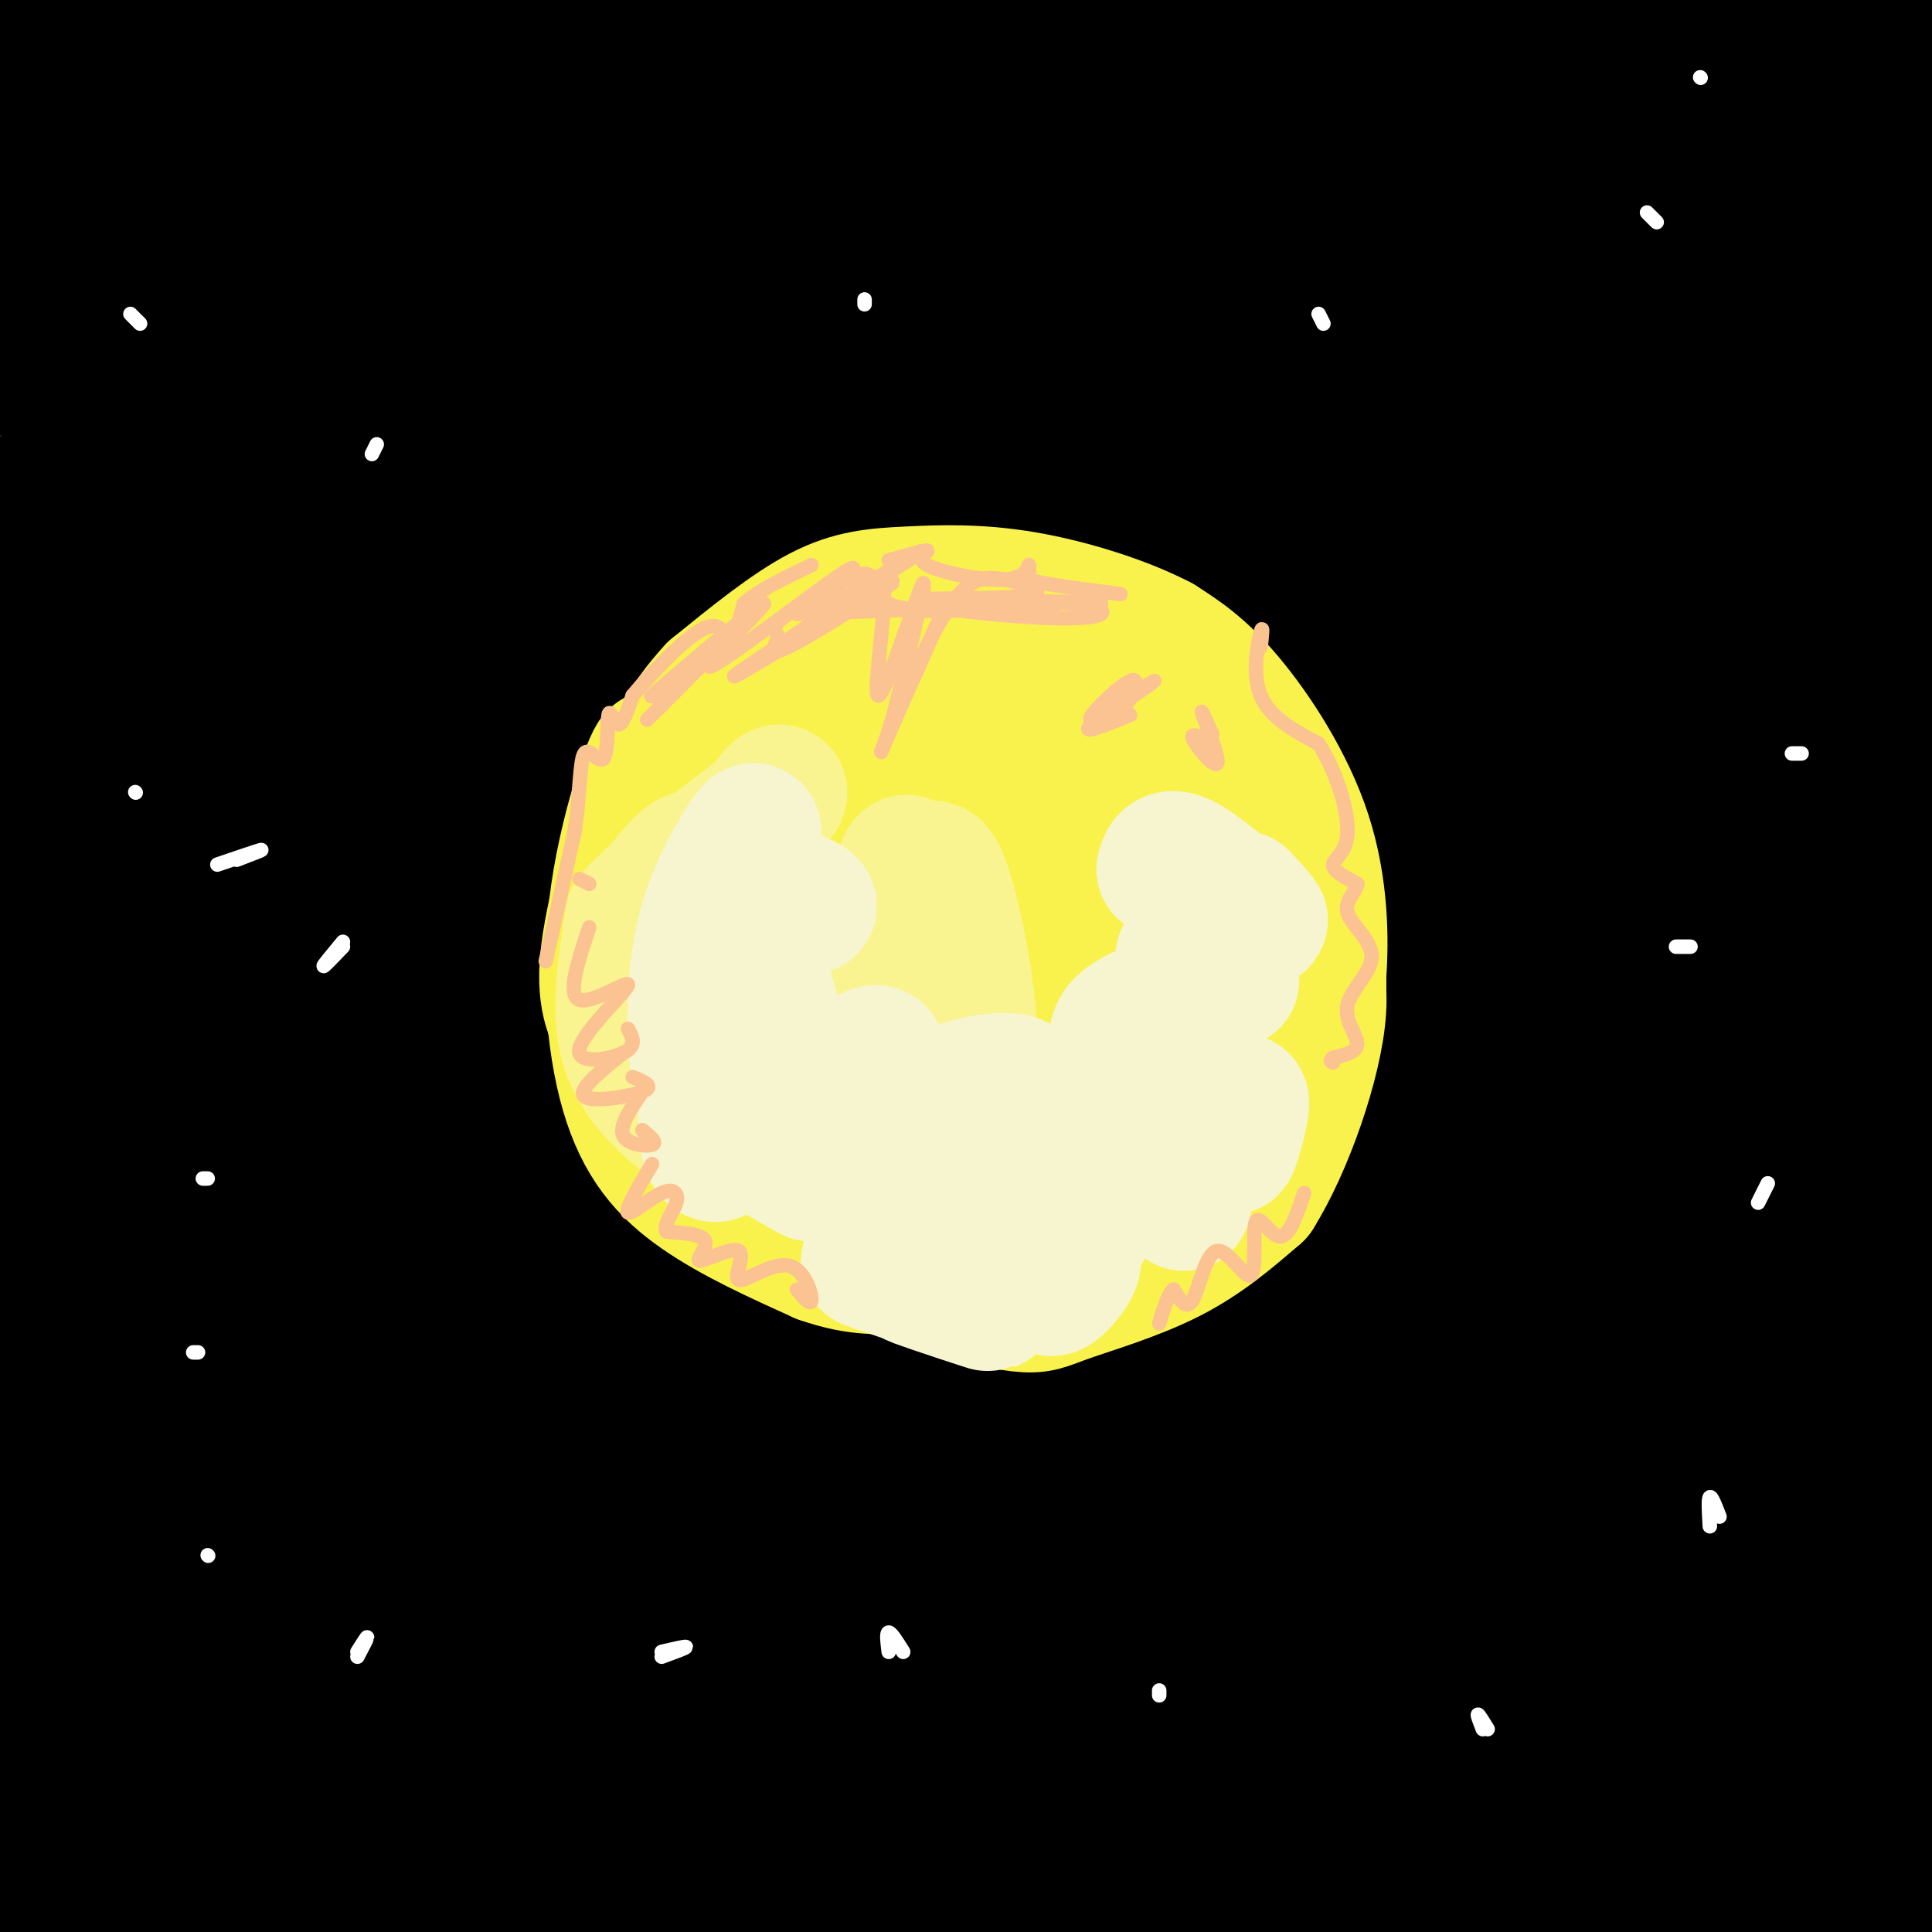 <svg viewBox='0 0 400 400' version='1.1' xmlns='http://www.w3.org/2000/svg' xmlns:xlink='http://www.w3.org/1999/xlink'><rect x="0" y="0" width="400" height="400" fill="#808080" stroke="none"/><g fill='none' stroke='rgb(0,0,0)' stroke-width='28' stroke-linecap='round' stroke-linejoin='round'><path d='M20,210c1.379,1.027 2.758,2.055 3,1c0.242,-1.055 -0.652,-4.192 0,-6c0.652,-1.808 2.850,-2.287 11,-10c8.150,-7.713 22.250,-22.660 71,-55c48.750,-32.340 132.148,-82.072 148,-93c15.852,-10.928 -35.844,16.947 -67,34c-31.156,17.053 -41.773,23.283 -74,46c-32.227,22.717 -86.065,61.919 -105,75c-18.935,13.081 -2.968,0.040 13,-13'/><path d='M20,189c22.833,-20.813 73.416,-66.344 108,-95c34.584,-28.656 53.169,-40.436 78,-55c24.831,-14.564 55.910,-31.911 55,-33c-0.910,-1.089 -33.807,14.081 -91,50c-57.193,35.919 -138.681,92.586 -160,104c-21.319,11.414 17.529,-22.427 69,-63c51.471,-40.573 115.563,-87.878 137,-105c21.437,-17.122 0.218,-4.061 -21,9'/><path d='M195,1c-7.175,2.735 -14.612,5.072 -55,34c-40.388,28.928 -113.728,84.446 -138,101c-24.272,16.554 0.525,-5.857 26,-28c25.475,-22.143 51.630,-44.017 80,-64c28.370,-19.983 58.957,-38.075 83,-51c24.043,-12.925 41.541,-20.683 33,-16c-8.541,4.683 -43.123,21.807 -82,45c-38.877,23.193 -82.050,52.454 -103,66c-20.950,13.546 -19.679,11.378 -17,7c2.679,-4.378 6.765,-10.965 26,-29c19.235,-18.035 53.617,-47.517 88,-77'/><path d='M136,-11c14.011,-13.376 5.037,-8.316 0,-6c-5.037,2.316 -6.139,1.890 -14,5c-7.861,3.110 -22.481,9.758 -51,32c-28.519,22.242 -70.936,60.079 -59,51c11.936,-9.079 78.224,-65.075 101,-85c22.776,-19.925 2.039,-3.780 -15,8c-17.039,11.780 -30.381,19.195 -54,39c-23.619,19.805 -57.517,51.999 -53,46c4.517,-5.999 47.447,-50.192 66,-70c18.553,-19.808 12.729,-15.231 6,-11c-6.729,4.231 -14.365,8.115 -22,12'/><path d='M41,10c-16.162,11.469 -45.569,34.142 -50,33c-4.431,-1.142 16.112,-26.098 29,-40c12.888,-13.902 18.119,-16.751 19,-19c0.881,-2.249 -2.590,-3.897 -19,9c-16.410,12.897 -45.759,40.340 -43,35c2.759,-5.340 37.626,-43.462 43,-47c5.374,-3.538 -18.745,27.509 -29,41c-10.255,13.491 -6.644,9.426 -5,11c1.644,1.574 1.322,8.787 1,16'/><path d='M-13,49c0.775,3.348 2.212,3.717 4,6c1.788,2.283 3.925,6.481 14,0c10.075,-6.481 28.086,-23.639 45,-36c16.914,-12.361 32.730,-19.925 39,-22c6.270,-2.075 2.996,1.337 3,3c0.004,1.663 3.288,1.575 -17,26c-20.288,24.425 -64.148,73.362 -80,91c-15.852,17.638 -3.695,3.978 -2,5c1.695,1.022 -7.071,16.728 10,-7c17.071,-23.728 59.981,-86.888 63,-89c3.019,-2.112 -33.852,56.825 -51,86c-17.148,29.175 -14.574,28.587 -12,28'/><path d='M3,140c-3.602,6.946 -6.607,10.309 -10,39c-3.393,28.691 -7.175,82.708 -6,85c1.175,2.292 7.306,-47.140 14,-74c6.694,-26.860 13.952,-31.148 19,-45c5.048,-13.852 7.885,-37.267 0,3c-7.885,40.267 -26.491,144.218 -33,195c-6.509,50.782 -0.920,48.395 2,48c2.920,-0.395 3.171,1.201 4,1c0.829,-0.201 2.237,-2.200 4,-8c1.763,-5.800 3.882,-15.400 6,-25'/><path d='M3,359c3.454,-21.235 9.091,-61.822 11,-79c1.909,-17.178 0.092,-10.946 14,-47c13.908,-36.054 43.542,-114.392 37,-85c-6.542,29.392 -49.261,166.515 -67,225c-17.739,58.485 -10.499,38.332 -7,34c3.499,-4.332 3.258,7.159 4,-8c0.742,-15.159 2.469,-56.966 17,-111c14.531,-54.034 41.866,-120.295 50,-142c8.134,-21.705 -2.933,1.148 -14,24'/><path d='M48,170c-6.518,16.629 -15.814,46.203 -21,65c-5.186,18.797 -6.262,26.817 -9,49c-2.738,22.183 -7.136,58.528 -9,81c-1.864,22.472 -1.193,31.069 0,41c1.193,9.931 2.909,21.195 7,0c4.091,-21.195 10.558,-74.848 15,-103c4.442,-28.152 6.861,-30.802 12,-42c5.139,-11.198 12.999,-30.946 21,-47c8.001,-16.054 16.142,-28.416 23,-39c6.858,-10.584 12.433,-19.389 21,-30c8.567,-10.611 20.124,-23.028 26,-28c5.876,-4.972 6.069,-2.501 -1,12c-7.069,14.501 -21.400,41.031 -34,66c-12.600,24.969 -23.469,48.376 -37,87c-13.531,38.624 -29.723,92.464 -37,119c-7.277,26.536 -5.638,25.768 -4,25'/><path d='M21,426c3.775,-18.094 15.212,-75.828 23,-108c7.788,-32.172 11.926,-38.783 19,-53c7.074,-14.217 17.082,-36.039 26,-54c8.918,-17.961 16.744,-32.061 30,-50c13.256,-17.939 31.941,-39.718 57,-72c25.059,-32.282 56.493,-75.068 38,-31c-18.493,44.068 -86.911,174.990 -120,241c-33.089,66.010 -30.847,67.108 -35,82c-4.153,14.892 -14.701,43.579 -17,53c-2.299,9.421 3.650,-0.425 11,-18c7.350,-17.575 16.100,-42.879 29,-71c12.900,-28.121 29.950,-59.061 47,-90'/><path d='M129,255c11.231,-21.315 15.810,-29.604 33,-52c17.190,-22.396 46.993,-58.899 75,-88c28.007,-29.101 54.220,-50.801 81,-71c26.780,-20.199 54.129,-38.897 48,-28c-6.129,10.897 -45.736,51.391 -73,78c-27.264,26.609 -42.187,39.335 -59,56c-16.813,16.665 -35.517,37.271 -63,71c-27.483,33.729 -63.745,80.581 -89,119c-25.255,38.419 -39.501,68.405 -43,77c-3.499,8.595 3.751,-4.203 11,-17'/><path d='M50,400c8.255,-17.955 23.391,-54.343 48,-99c24.609,-44.657 58.690,-97.583 87,-137c28.310,-39.417 50.847,-65.324 78,-93c27.153,-27.676 58.920,-57.120 42,-42c-16.920,15.120 -82.528,74.806 -118,109c-35.472,34.194 -40.807,42.897 -53,57c-12.193,14.103 -31.244,33.605 -51,60c-19.756,26.395 -40.216,59.684 -48,72c-7.784,12.316 -2.892,3.658 2,-5'/><path d='M37,322c2.101,-6.291 6.353,-19.517 16,-39c9.647,-19.483 24.690,-45.223 37,-65c12.310,-19.777 21.886,-33.590 39,-54c17.114,-20.410 41.767,-47.416 61,-72c19.233,-24.584 33.048,-46.746 25,-38c-8.048,8.746 -37.958,48.402 -60,81c-22.042,32.598 -36.218,58.140 -50,84c-13.782,25.860 -27.172,52.039 -41,85c-13.828,32.961 -28.094,72.703 -30,78c-1.906,5.297 8.547,-23.852 19,-53'/><path d='M53,329c7.762,-20.009 17.666,-43.530 30,-68c12.334,-24.470 27.097,-49.888 39,-68c11.903,-18.112 20.947,-28.919 26,-36c5.053,-7.081 6.115,-10.436 26,-32c19.885,-21.564 58.594,-61.335 80,-83c21.406,-21.665 25.508,-25.223 36,-32c10.492,-6.777 27.372,-16.775 27,-17c-0.372,-0.225 -17.997,9.321 -36,16c-18.003,6.679 -36.386,10.490 -58,15c-21.614,4.510 -46.461,9.717 -65,12c-18.539,2.283 -30.769,1.641 -43,1'/><path d='M115,37c-9.294,-1.157 -11.027,-4.549 -13,-7c-1.973,-2.451 -4.184,-3.959 -1,-6c3.184,-2.041 11.764,-4.613 33,-9c21.236,-4.387 55.130,-10.587 109,-13c53.870,-2.413 127.718,-1.039 108,-1c-19.718,0.039 -133.001,-1.259 -186,-1c-52.999,0.259 -45.714,2.074 -47,4c-1.286,1.926 -11.143,3.963 -21,6'/><path d='M97,10c3.168,1.597 21.587,2.588 29,4c7.413,1.412 3.821,3.244 49,0c45.179,-3.244 139.131,-11.565 198,-18c58.869,-6.435 82.656,-10.982 39,2c-43.656,12.982 -154.753,43.495 -202,56c-47.247,12.505 -30.642,7.001 6,-6c36.642,-13.001 93.321,-33.501 150,-54'/><path d='M366,-6c33.297,-10.441 41.539,-9.543 29,-5c-12.539,4.543 -45.859,12.732 -72,21c-26.141,8.268 -45.103,16.614 -61,25c-15.897,8.386 -28.727,16.811 -35,21c-6.273,4.189 -5.988,4.142 -3,4c2.988,-0.142 8.678,-0.378 5,2c-3.678,2.378 -16.724,7.370 16,-4c32.724,-11.370 111.219,-39.102 143,-48c31.781,-8.898 16.849,1.038 20,-1c3.151,-2.038 24.387,-16.049 2,3c-22.387,19.049 -88.396,71.157 -136,113c-47.604,41.843 -76.802,73.422 -106,105'/><path d='M168,230c-37.956,42.514 -79.847,96.300 -102,128c-22.153,31.700 -24.569,41.313 -26,49c-1.431,7.687 -1.876,13.447 2,13c3.876,-0.447 12.074,-7.102 18,-11c5.926,-3.898 9.580,-5.039 34,-37c24.420,-31.961 69.604,-94.741 119,-157c49.396,-62.259 103.003,-123.997 129,-153c25.997,-29.003 24.384,-25.270 32,-30c7.616,-4.730 24.462,-17.923 26,-17c1.538,0.923 -12.231,15.961 -26,31'/><path d='M374,46c-46.708,57.768 -150.479,186.689 -204,258c-53.521,71.311 -56.792,85.013 -61,96c-4.208,10.987 -9.353,19.259 -10,23c-0.647,3.741 3.205,2.950 29,-29c25.795,-31.950 73.533,-95.059 95,-123c21.467,-27.941 16.664,-20.715 34,-38c17.336,-17.285 56.810,-59.081 89,-90c32.190,-30.919 57.095,-50.959 82,-71'/><path d='M428,72c8.645,-4.573 -10.741,19.493 -34,45c-23.259,25.507 -50.391,52.455 -77,83c-26.609,30.545 -52.695,64.688 -74,94c-21.305,29.312 -37.828,53.794 -50,75c-12.172,21.206 -19.994,39.137 -22,47c-2.006,7.863 1.804,5.658 19,-15c17.196,-20.658 47.777,-59.768 73,-90c25.223,-30.232 45.087,-51.584 70,-76c24.913,-24.416 54.873,-51.895 71,-65c16.127,-13.105 18.419,-11.836 20,-10c1.581,1.836 2.452,4.239 -5,14c-7.452,9.761 -23.226,26.881 -39,44'/><path d='M380,218c-31.546,37.142 -90.913,107.996 -119,143c-28.087,35.004 -24.896,34.156 -30,44c-5.104,9.844 -18.503,30.378 -4,15c14.503,-15.378 56.908,-66.668 105,-117c48.092,-50.332 101.871,-99.705 80,-66c-21.871,33.705 -119.392,150.487 -142,181c-22.608,30.513 29.696,-25.244 82,-81'/><path d='M352,337c29.657,-22.803 62.800,-39.309 84,-53c21.200,-13.691 30.455,-24.566 -1,6c-31.455,30.566 -103.622,102.574 -117,116c-13.378,13.426 32.033,-31.731 61,-59c28.967,-27.269 41.491,-36.649 36,-25c-5.491,11.649 -28.997,44.328 -39,60c-10.003,15.672 -6.501,14.336 -3,13'/><path d='M373,395c2.428,1.183 9.998,-2.359 22,-14c12.002,-11.641 28.435,-31.380 22,-23c-6.435,8.380 -35.738,44.878 -38,48c-2.262,3.122 22.517,-27.132 28,-30c5.483,-2.868 -8.332,21.651 -11,30c-2.668,8.349 5.809,0.528 9,-5c3.191,-5.528 1.095,-8.764 -1,-12'/><path d='M404,389c-11.321,0.308 -39.124,7.080 -52,10c-12.876,2.920 -10.826,1.990 -13,1c-2.174,-0.990 -8.571,-2.039 -11,-4c-2.429,-1.961 -0.888,-4.835 3,-7c3.888,-2.165 10.124,-3.621 17,-5c6.876,-1.379 14.393,-2.680 3,0c-11.393,2.680 -41.697,9.340 -72,16'/><path d='M279,400c-18.292,3.760 -28.021,5.160 -31,4c-2.979,-1.160 0.794,-4.880 0,-6c-0.794,-1.120 -6.155,0.360 24,-21c30.155,-21.360 95.825,-65.560 122,-83c26.175,-17.440 12.855,-8.118 10,-10c-2.855,-1.882 4.756,-14.966 7,-19c2.244,-4.034 -0.878,0.983 -4,6'/><path d='M407,271c-14.376,19.759 -48.317,66.155 -65,91c-16.683,24.845 -16.108,28.138 -17,33c-0.892,4.862 -3.249,11.293 -1,11c2.249,-0.293 9.106,-7.310 14,-13c4.894,-5.690 7.827,-10.054 18,-42c10.173,-31.946 27.587,-91.473 45,-151'/><path d='M401,200c8.122,-26.387 5.926,-16.853 0,-5c-5.926,11.853 -15.582,26.027 -22,36c-6.418,9.973 -9.596,15.745 -26,32c-16.404,16.255 -46.032,42.992 -74,72c-27.968,29.008 -54.277,60.288 -64,70c-9.723,9.712 -2.862,-2.144 4,-14'/><path d='M219,391c8.351,-15.879 27.229,-48.575 70,-100c42.771,-51.425 109.433,-121.578 136,-153c26.567,-31.422 13.037,-24.114 8,-23c-5.037,1.114 -1.582,-3.968 -5,-3c-3.418,0.968 -13.709,7.984 -24,15'/><path d='M404,127c-5.917,3.083 -8.708,3.292 -52,51c-43.292,47.708 -127.083,142.917 -169,189c-41.917,46.083 -41.958,43.042 -42,40'/><path d='M141,407c-8.691,8.913 -9.419,11.194 -7,5c2.419,-6.194 7.985,-20.864 20,-41c12.015,-20.136 30.478,-45.737 48,-67c17.522,-21.263 34.102,-38.186 61,-62c26.898,-23.814 64.114,-54.518 54,-43c-10.114,11.518 -67.557,65.259 -125,119'/><path d='M192,318c-33.548,30.536 -54.917,47.375 -84,73c-29.083,25.625 -65.881,60.036 -48,29c17.881,-31.036 90.440,-127.518 163,-224'/><path d='M223,196c33.324,-43.280 35.135,-39.479 2,-2c-33.135,37.479 -101.216,108.637 -128,138c-26.784,29.363 -12.272,16.932 -13,23c-0.728,6.068 -16.696,30.634 -1,13c15.696,-17.634 63.056,-77.467 102,-119c38.944,-41.533 69.472,-64.767 100,-88'/><path d='M285,161c19.651,-16.544 18.778,-13.905 32,-28c13.222,-14.095 40.540,-44.924 56,-62c15.460,-17.076 19.061,-20.400 24,-29c4.939,-8.600 11.216,-22.476 15,-29c3.784,-6.524 5.076,-5.697 3,1c-2.076,6.697 -7.521,19.265 -12,29c-4.479,9.735 -7.994,16.639 -30,44c-22.006,27.361 -62.503,75.181 -103,123'/><path d='M270,210c-30.646,35.750 -55.761,63.624 -39,44c16.761,-19.624 75.397,-86.745 123,-135c47.603,-48.255 84.172,-77.644 68,-61c-16.172,16.644 -85.086,79.322 -154,142'/><path d='M268,200c-45.286,43.595 -81.500,81.583 -114,119c-32.500,37.417 -61.286,74.262 -70,88c-8.714,13.738 2.643,4.369 14,-5'/></g>
<g fill='none' stroke='rgb(249,242,77)' stroke-width='28' stroke-linecap='round' stroke-linejoin='round'><path d='M168,145c-4.065,0.827 -8.131,1.655 -12,4c-3.869,2.345 -7.542,6.208 -11,10c-3.458,3.792 -6.702,7.512 -9,13c-2.298,5.488 -3.649,12.744 -5,20'/><path d='M131,192c-1.089,10.667 -1.311,27.333 4,38c5.311,10.667 16.156,15.333 27,20'/><path d='M162,250c8.600,4.844 16.600,6.956 28,7c11.400,0.044 26.200,-1.978 41,-4'/><path d='M231,253c10.631,-2.012 16.708,-5.042 23,-12c6.292,-6.958 12.798,-17.845 16,-25c3.202,-7.155 3.101,-10.577 3,-14'/><path d='M273,202c0.571,-7.202 0.500,-18.208 -3,-29c-3.500,-10.792 -10.429,-21.369 -16,-28c-5.571,-6.631 -9.786,-9.315 -14,-12'/><path d='M240,133c-7.270,-3.821 -18.443,-7.375 -28,-9c-9.557,-1.625 -17.496,-1.322 -24,-1c-6.504,0.322 -11.573,0.663 -18,4c-6.427,3.337 -14.214,9.668 -22,16'/><path d='M148,143c-6.106,6.503 -10.371,14.762 -13,22c-2.629,7.238 -3.622,13.456 -4,21c-0.378,7.544 -0.140,16.416 1,25c1.140,8.584 3.183,16.881 8,23c4.817,6.119 12.409,10.059 20,14'/><path d='M160,248c9.308,3.895 22.577,6.633 32,7c9.423,0.367 14.999,-1.637 23,-6c8.001,-4.363 18.427,-11.086 24,-16c5.573,-4.914 6.292,-8.018 8,-12c1.708,-3.982 4.406,-8.840 4,-19c-0.406,-10.160 -3.917,-25.620 -6,-34c-2.083,-8.380 -2.738,-9.680 -7,-13c-4.262,-3.320 -12.131,-8.660 -20,-14'/><path d='M218,141c-7.958,-2.858 -17.855,-3.003 -27,0c-9.145,3.003 -17.540,9.155 -22,12c-4.460,2.845 -4.986,2.383 -9,11c-4.014,8.617 -11.514,26.315 -10,38c1.514,11.685 12.044,17.359 18,21c5.956,3.641 7.339,5.250 14,7c6.661,1.750 18.600,3.642 26,3c7.400,-0.642 10.261,-3.818 13,-7c2.739,-3.182 5.357,-6.369 10,-14c4.643,-7.631 11.311,-19.707 12,-30c0.689,-10.293 -4.602,-18.803 -9,-23c-4.398,-4.197 -7.905,-4.080 -11,-5c-3.095,-0.920 -5.779,-2.878 -13,0c-7.221,2.878 -18.981,10.592 -26,17c-7.019,6.408 -9.298,11.510 -12,18c-2.702,6.490 -5.826,14.369 -7,21c-1.174,6.631 -0.397,12.015 0,16c0.397,3.985 0.415,6.573 6,8c5.585,1.427 16.739,1.693 24,0c7.261,-1.693 10.631,-5.347 14,-9'/><path d='M209,225c4.725,-3.873 9.539,-9.055 13,-14c3.461,-4.945 5.571,-9.652 7,-15c1.429,-5.348 2.178,-11.337 2,-17c-0.178,-5.663 -1.284,-11.001 -3,-16c-1.716,-4.999 -4.042,-9.658 -7,-11c-2.958,-1.342 -6.547,0.632 -9,-1c-2.453,-1.632 -3.769,-6.870 -10,5c-6.231,11.870 -17.378,40.849 -21,54c-3.622,13.151 0.282,10.473 4,10c3.718,-0.473 7.249,1.260 11,1c3.751,-0.260 7.721,-2.513 11,-5c3.279,-2.487 5.866,-5.209 9,-11c3.134,-5.791 6.814,-14.652 8,-21c1.186,-6.348 -0.121,-10.184 -2,-14c-1.879,-3.816 -4.331,-7.613 -7,-9c-2.669,-1.387 -5.555,-0.365 -9,2c-3.445,2.365 -7.450,6.071 -11,10c-3.550,3.929 -6.646,8.080 -9,18c-2.354,9.920 -3.965,25.609 -3,33c0.965,7.391 4.507,6.483 7,7c2.493,0.517 3.937,2.458 9,-1c5.063,-3.458 13.743,-12.316 18,-18c4.257,-5.684 4.089,-8.194 4,-12c-0.089,-3.806 -0.101,-8.909 -1,-14c-0.899,-5.091 -2.685,-10.169 -5,-14c-2.315,-3.831 -5.157,-6.416 -8,-9'/><path d='M207,163c-2.513,-1.582 -4.797,-1.036 -8,1c-3.203,2.036 -7.326,5.563 -10,8c-2.674,2.437 -3.899,3.785 -6,11c-2.101,7.215 -5.079,20.298 -6,27c-0.921,6.702 0.215,7.023 2,8c1.785,0.977 4.218,2.610 7,1c2.782,-1.610 5.914,-6.462 4,-16c-1.914,-9.538 -8.872,-23.760 -12,-30c-3.128,-6.240 -2.426,-4.497 -8,-5c-5.574,-0.503 -17.424,-3.251 -24,-2c-6.576,1.251 -7.879,6.500 -9,11c-1.121,4.500 -2.061,8.250 -3,12'/><path d='M134,189c-1.366,4.725 -3.281,10.536 -1,18c2.281,7.464 8.758,16.580 10,20c1.242,3.420 -2.749,1.143 -6,-2c-3.251,-3.143 -5.760,-7.154 -8,-11c-2.240,-3.846 -4.211,-7.527 -3,-17c1.211,-9.473 5.606,-24.736 10,-40'/><path d='M136,157c-0.226,-2.038 -5.793,12.866 -8,28c-2.207,15.134 -1.056,30.498 2,41c3.056,10.502 8.016,16.144 15,21c6.984,4.856 15.992,8.928 25,13'/><path d='M170,260c7.517,2.681 13.809,2.884 24,1c10.191,-1.884 24.282,-5.853 33,-10c8.718,-4.147 12.062,-8.470 15,-15c2.938,-6.530 5.469,-15.265 8,-24'/><path d='M250,212c1.292,-5.673 0.521,-7.855 -5,-9c-5.521,-1.145 -15.792,-1.254 -27,0c-11.208,1.254 -23.354,3.872 -32,7c-8.646,3.128 -13.792,6.766 -19,11c-5.208,4.234 -10.479,9.063 -10,16c0.479,6.937 6.708,15.982 11,20c4.292,4.018 6.646,3.009 9,2'/><path d='M177,259c3.607,1.202 8.125,3.208 14,5c5.875,1.792 13.107,3.369 22,0c8.893,-3.369 19.446,-11.685 30,-20'/><path d='M243,244c6.571,-4.411 7.998,-5.440 11,-13c3.002,-7.560 7.577,-21.651 5,-19c-2.577,2.651 -12.308,22.043 -20,32c-7.692,9.957 -13.346,10.478 -19,11'/><path d='M220,255c-8.049,3.654 -18.671,7.288 -20,10c-1.329,2.712 6.633,4.500 11,5c4.367,0.500 5.137,-0.288 10,-2c4.863,-1.712 13.818,-4.346 21,-8c7.182,-3.654 12.591,-8.327 18,-13'/><path d='M260,247c6.089,-9.667 12.311,-27.333 13,-38c0.689,-10.667 -4.156,-14.333 -9,-18'/><path d='M264,191c-1.833,-4.167 -1.917,-5.583 -2,-7'/><path d='M216,195c-4.321,4.525 -8.642,9.050 -9,5c-0.358,-4.050 3.247,-16.676 4,-23c0.753,-6.324 -1.344,-6.344 -4,-5c-2.656,1.344 -5.869,4.054 -9,11c-3.131,6.946 -6.180,18.127 -5,21c1.180,2.873 6.590,-2.564 12,-8'/></g>
<g fill='none' stroke='rgb(249,244,144)' stroke-width='28' stroke-linecap='round' stroke-linejoin='round'><path d='M144,225c2.811,-1.623 5.622,-3.245 4,-4c-1.622,-0.755 -7.677,-0.642 -10,0c-2.323,0.642 -0.915,1.813 -1,-3c-0.085,-4.813 -1.662,-15.610 0,-24c1.662,-8.390 6.565,-14.372 7,-16c0.435,-1.628 -3.598,1.099 -6,5c-2.402,3.901 -3.174,8.976 -4,14c-0.826,5.024 -1.705,9.995 1,17c2.705,7.005 8.993,16.043 9,18c0.007,1.957 -6.267,-3.165 -10,-8c-3.733,-4.835 -4.924,-9.381 -5,-15c-0.076,-5.619 0.962,-12.309 2,-19'/><path d='M131,190c7.249,-8.304 24.371,-19.564 29,-24c4.629,-4.436 -3.235,-2.048 -4,13c-0.765,15.048 5.568,42.758 10,54c4.432,11.242 6.962,6.018 10,2c3.038,-4.018 6.585,-6.829 9,-19c2.415,-12.171 3.700,-33.703 3,-37c-0.700,-3.297 -3.383,11.642 -4,23c-0.617,11.358 0.834,19.135 2,24c1.166,4.865 2.047,6.819 4,8c1.953,1.181 4.976,1.591 8,2'/><path d='M198,236c1.925,-1.084 2.739,-4.794 3,-11c0.261,-6.206 -0.031,-14.909 -2,-26c-1.969,-11.091 -5.616,-24.568 -7,-17c-1.384,7.568 -0.505,36.183 0,48c0.505,11.817 0.636,6.835 5,7c4.364,0.165 12.961,5.476 19,5c6.039,-0.476 9.519,-6.738 13,-13'/></g>
<g fill='none' stroke='rgb(247,245,208)' stroke-width='28' stroke-linecap='round' stroke-linejoin='round'><path d='M149,210c1.677,3.133 3.354,6.265 3,5c-0.354,-1.265 -2.737,-6.929 -4,-12c-1.263,-5.071 -1.404,-9.550 1,-16c2.404,-6.450 7.352,-14.870 7,-15c-0.352,-0.130 -6.004,8.029 -9,17c-2.996,8.971 -3.336,18.752 -3,26c0.336,7.248 1.348,11.962 7,17c5.652,5.038 15.943,10.400 17,11c1.057,0.600 -7.119,-3.561 -12,-8c-4.881,-4.439 -6.468,-9.157 -7,-16c-0.532,-6.843 -0.009,-15.812 2,-21c2.009,-5.188 5.505,-6.594 9,-8'/><path d='M162,188c3.459,0.112 6.918,0.225 5,-1c-1.918,-1.225 -9.213,-3.787 -10,5c-0.787,8.787 4.936,28.924 12,33c7.064,4.076 15.471,-7.907 12,-7c-3.471,0.907 -18.819,14.706 -16,17c2.819,2.294 23.805,-6.916 35,-10c11.195,-3.084 12.597,-0.042 14,3'/><path d='M196,246c-6.917,1.000 -13.833,2.000 -12,3c1.833,1.000 12.417,2.000 23,3'/><path d='M198,250c2.778,-0.600 5.556,-1.200 4,0c-1.556,1.200 -7.444,4.200 -6,6c1.444,1.800 10.222,2.400 19,3'/><path d='M218,258c2.578,0.667 5.156,1.333 4,4c-1.156,2.667 -6.044,7.333 -4,3c2.044,-4.333 11.022,-17.667 20,-31'/><path d='M245,249c0.000,0.000 0.100,0.100 0.1,0.1'/><path d='M255,233c-0.350,2.902 -0.699,5.804 0,4c0.699,-1.804 2.448,-8.315 2,-9c-0.448,-0.685 -3.092,4.454 -4,7c-0.908,2.546 -0.078,2.497 -4,-1c-3.922,-3.497 -12.594,-10.441 -16,-15c-3.406,-4.559 -1.544,-6.731 3,-9c4.544,-2.269 11.772,-4.634 19,-7'/><path d='M254,202c-5.000,-1.083 -10.000,-2.167 -9,-4c1.000,-1.833 8.000,-4.417 15,-7'/><path d='M257,186c2.711,2.933 5.422,5.867 3,4c-2.422,-1.867 -9.978,-8.533 -14,-11c-4.022,-2.467 -4.511,-0.733 -5,1'/><path d='M186,248c4.674,-0.611 9.347,-1.222 6,-1c-3.347,0.222 -14.715,1.278 -21,-5c-6.285,-6.278 -7.489,-19.889 -11,-19c-3.511,0.889 -9.330,16.278 -12,16c-2.670,-0.278 -2.191,-16.222 -1,-25c1.191,-8.778 3.096,-10.389 5,-12'/><path d='M198,267c-5.556,-1.578 -11.111,-3.156 -8,-2c3.111,1.156 14.889,5.044 15,5c0.111,-0.044 -11.444,-4.022 -23,-8'/><path d='M182,262c-3.833,-1.333 -1.917,-0.667 0,0'/></g>
<g fill='none' stroke='rgb(252,195,146)' stroke-width='3' stroke-linecap='round' stroke-linejoin='round'><path d='M113,199c0.000,0.000 6.000,-27.000 6,-27'/><path d='M119,172c1.149,-8.021 1.021,-14.575 2,-16c0.979,-1.425 3.067,2.278 4,1c0.933,-1.278 0.713,-7.536 1,-9c0.287,-1.464 1.082,1.868 2,2c0.918,0.132 1.959,-2.934 3,-6'/><path d='M131,144c3.595,-4.369 11.083,-12.292 15,-14c3.917,-1.708 4.262,2.798 5,3c0.738,0.202 1.869,-3.899 3,-8'/><path d='M154,125c2.833,-2.667 8.417,-5.333 14,-8'/><path d='M184,116c3.826,-1.065 7.652,-2.131 8,-2c0.348,0.131 -2.783,1.458 0,3c2.783,1.542 11.480,3.300 16,3c4.520,-0.300 4.863,-2.657 5,-3c0.137,-0.343 0.069,1.329 0,3'/><path d='M213,120c3.167,1.000 11.083,2.000 19,3'/><path d='M261,134c0.267,-2.489 0.533,-4.978 0,-3c-0.533,1.978 -1.867,8.422 0,13c1.867,4.578 6.933,7.289 12,10'/><path d='M273,154c3.452,5.250 6.083,13.375 6,18c-0.083,4.625 -2.881,5.750 -3,7c-0.119,1.250 2.440,2.625 5,4'/><path d='M281,183c-0.077,1.562 -2.769,3.468 -2,6c0.769,2.532 5.000,5.689 5,9c-0.000,3.311 -4.231,6.776 -5,10c-0.769,3.224 1.923,6.207 2,8c0.077,1.793 -2.462,2.397 -5,3'/><path d='M276,219c-0.833,0.667 -0.417,0.833 0,1'/><path d='M270,247c-1.529,4.540 -3.059,9.080 -5,9c-1.941,-0.080 -4.294,-4.781 -5,-3c-0.706,1.781 0.233,10.044 -1,11c-1.233,0.956 -4.640,-5.397 -7,-5c-2.360,0.397 -3.674,7.542 -5,10c-1.326,2.458 -2.663,0.229 -4,-2'/><path d='M243,267c-1.167,0.833 -2.083,3.917 -3,7'/><path d='M165,267c1.512,1.784 3.024,3.569 3,2c-0.024,-1.569 -1.583,-6.490 -5,-7c-3.417,-0.510 -8.692,3.391 -10,3c-1.308,-0.391 1.350,-5.074 0,-6c-1.350,-0.926 -6.710,1.905 -8,2c-1.290,0.095 1.488,-2.544 1,-4c-0.488,-1.456 -4.244,-1.728 -8,-2'/><path d='M138,255c-0.730,-1.451 1.443,-4.080 2,-6c0.557,-1.920 -0.504,-3.132 -3,-2c-2.496,1.132 -6.427,4.609 -7,4c-0.573,-0.609 2.214,-5.305 5,-10'/><path d='M133,234c1.600,1.289 3.200,2.578 2,3c-1.200,0.422 -5.200,-0.022 -6,-2c-0.800,-1.978 1.600,-5.489 4,-9'/><path d='M131,223c2.356,0.956 4.711,1.911 2,3c-2.711,1.089 -10.489,2.311 -12,1c-1.511,-1.311 3.244,-5.156 8,-9'/><path d='M130,213c0.982,1.785 1.965,3.569 -1,5c-2.965,1.431 -9.877,2.507 -9,-1c0.877,-3.507 9.544,-11.598 10,-13c0.456,-1.402 -7.298,3.885 -10,3c-2.702,-0.885 -0.351,-7.943 2,-15'/><path d='M122,183c0.000,0.000 -2.000,-1.000 -2,-1'/><path d='M134,149c9.844,-9.806 19.689,-19.612 17,-18c-2.689,1.612 -17.911,14.642 -16,13c1.911,-1.642 20.956,-17.956 23,-19c2.044,-1.044 -12.911,13.180 -11,13c1.911,-0.180 20.689,-14.766 27,-19c6.311,-4.234 0.156,1.883 -6,8'/><path d='M168,127c0.789,0.998 5.761,-0.509 9,-3c3.239,-2.491 4.744,-5.968 1,-5c-3.744,0.968 -12.736,6.382 -16,9c-3.264,2.618 -0.798,2.440 -1,4c-0.202,1.560 -3.071,4.857 4,1c7.071,-3.857 24.081,-14.869 19,-12c-5.081,2.869 -32.253,19.619 -32,19c0.253,-0.619 27.929,-18.605 36,-24c8.071,-5.395 -3.465,1.803 -15,9'/><path d='M173,125c-5.655,1.937 -12.293,2.280 -5,2c7.293,-0.280 28.517,-1.183 32,-1c3.483,0.183 -10.777,1.452 -16,-1c-5.223,-2.452 -1.410,-8.626 -1,-3c0.410,5.626 -2.582,23.053 -1,22c1.582,-1.053 7.738,-20.587 9,-23c1.262,-2.413 -2.369,12.293 -6,27'/><path d='M185,148c-2.022,7.024 -4.077,11.084 -1,4c3.077,-7.084 11.286,-25.314 12,-27c0.714,-1.686 -6.068,13.170 -7,15c-0.932,1.830 3.987,-9.365 8,-15c4.013,-5.635 7.119,-5.709 11,-5c3.881,0.709 8.537,2.203 6,3c-2.537,0.797 -12.269,0.899 -22,1'/><path d='M192,124c2.903,0.149 21.161,0.021 30,1c8.839,0.979 8.258,3.066 -2,3c-10.258,-0.066 -30.193,-2.286 -26,-3c4.193,-0.714 32.513,0.077 34,0c1.487,-0.077 -23.861,-1.022 -30,-1c-6.139,0.022 6.930,1.011 20,2'/><path d='M231,143c0.353,2.162 0.705,4.324 2,3c1.295,-1.324 3.532,-6.134 1,-5c-2.532,1.134 -9.833,8.211 -8,8c1.833,-0.211 12.801,-7.711 13,-8c0.199,-0.289 -10.372,6.632 -13,9c-2.628,2.368 2.686,0.184 8,-2'/><path d='M251,152c-1.357,-2.976 -2.714,-5.952 -2,-4c0.714,1.952 3.500,8.833 3,10c-0.500,1.167 -4.286,-3.381 -5,-5c-0.714,-1.619 1.643,-0.310 4,1'/></g>
<g fill='none' stroke='rgb(255,255,255)' stroke-width='3' stroke-linecap='round' stroke-linejoin='round'><path d='M78,92c0.000,0.000 -1.000,2.000 -1,2'/><path d='M179,62c0.000,0.000 0.000,1.000 0,1'/><path d='M273,65c0.000,0.000 1.000,2.000 1,2'/><path d='M347,196c0.000,0.000 3.000,0.000 3,0'/><path d='M343,46c-1.000,-1.000 -2.000,-2.000 -2,-2c0.000,0.000 1.000,1.000 2,2'/><path d='M352,16c0.000,0.000 0.100,0.100 0.1,0.1'/><path d='M371,156c0.000,0.000 2.000,0.000 2,0'/><path d='M364,249c1.000,-2.000 2.000,-4.000 2,-4c0.000,0.000 -1.000,2.000 -2,4'/><path d='M356,314c-0.833,-2.167 -1.667,-4.333 -2,-4c-0.333,0.333 -0.167,3.167 0,6'/><path d='M307,358c-0.583,-1.500 -1.167,-3.000 -1,-3c0.167,0.000 1.083,1.500 2,3'/><path d='M240,350c0.000,0.000 0.000,1.000 0,1'/><path d='M184,342c-0.250,-2.000 -0.500,-4.000 0,-4c0.500,0.000 1.750,2.000 3,4'/><path d='M137,343c2.500,-0.917 5.000,-1.833 5,-2c0.000,-0.167 -2.500,0.417 -5,1'/><path d='M74,343c1.000,-1.917 2.000,-3.833 2,-4c0.000,-0.167 -1.000,1.417 -2,3'/><path d='M43,322c0.000,0.000 0.100,0.100 0.1,0.1'/><path d='M41,280c0.000,0.000 -1.000,0.000 -1,0'/><path d='M43,244c0.000,0.000 -1.000,0.000 -1,0'/><path d='M71,196c-2.000,2.083 -4.000,4.167 -4,4c0.000,-0.167 2.000,-2.583 4,-5'/><path d='M49,178c2.833,-1.083 5.667,-2.167 5,-2c-0.667,0.167 -4.833,1.583 -9,3'/><path d='M28,164c0.000,0.000 0.100,0.100 0.1,0.1'/><path d='M27,65c0.000,0.000 2.000,2.000 2,2'/></g>
</svg>